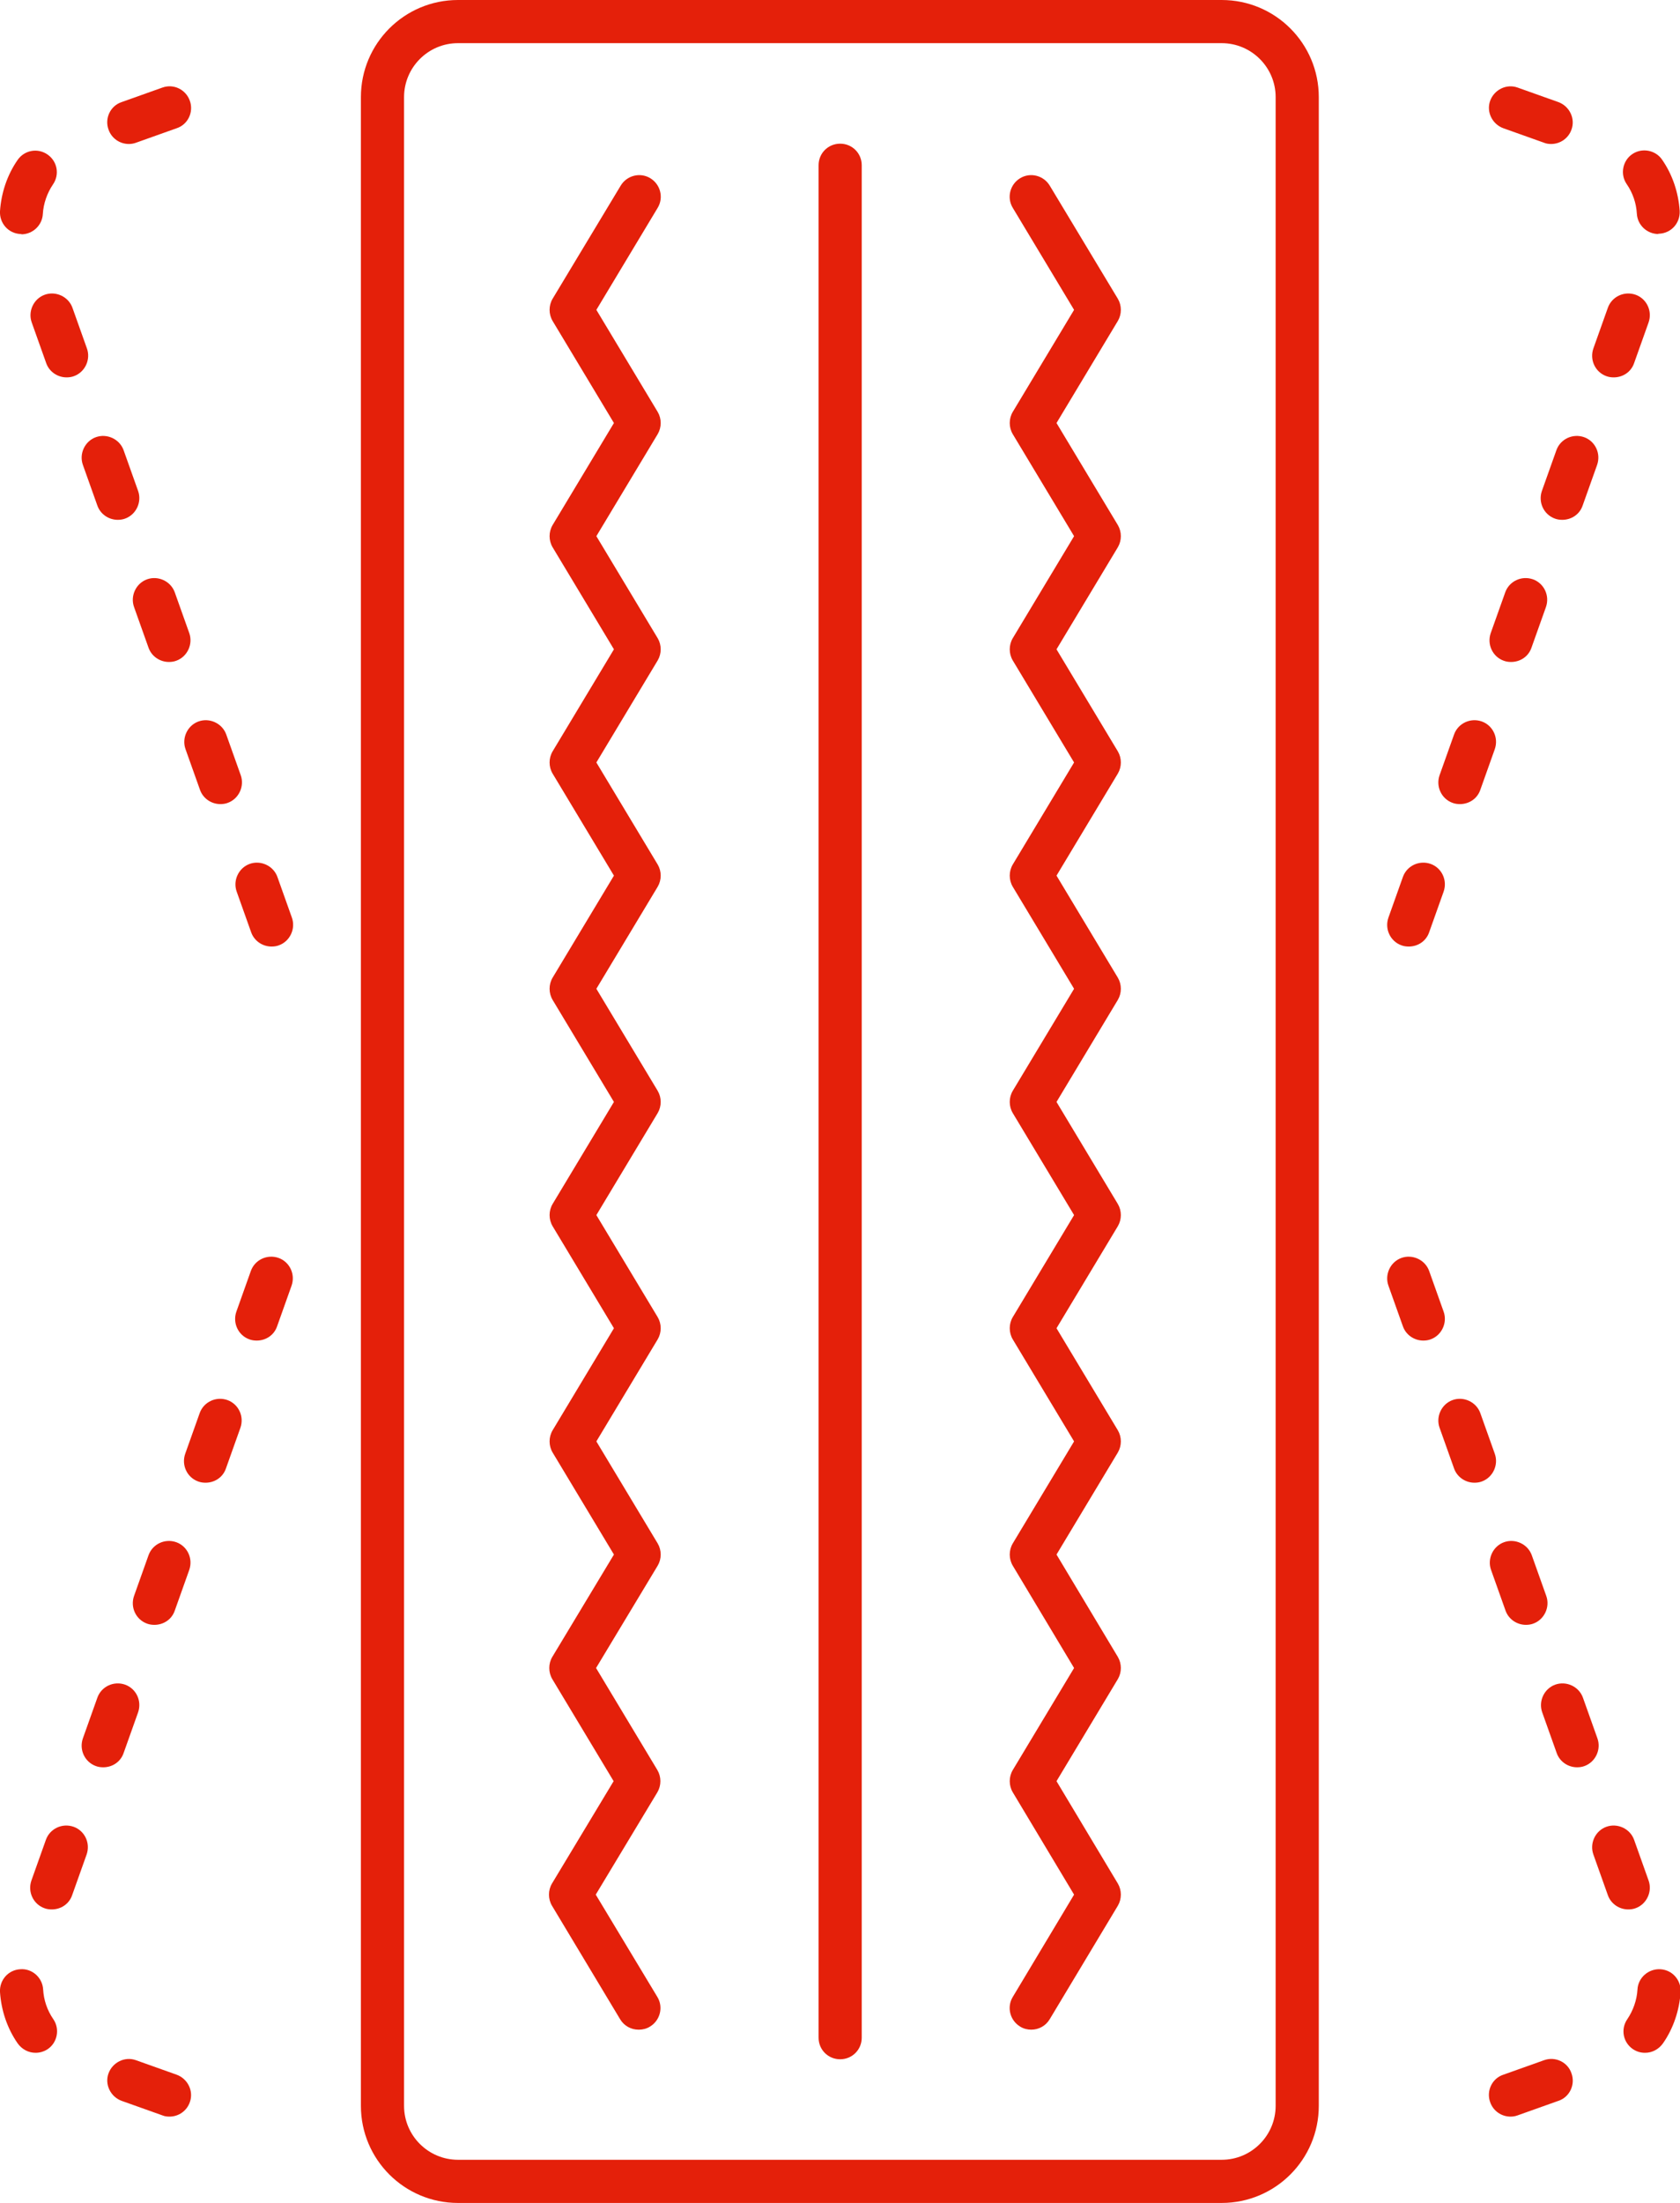<svg xmlns="http://www.w3.org/2000/svg" id="Layer_2" viewBox="0 0 54.51 71.45"><defs><style>.cls-1{fill:#e4200a;stroke-width:0px;}</style></defs><g id="Site_Design"><path class="cls-1" d="M8.81,30.7c-.29,0-.56-.18-.66-.46l-.47-1.32c-.13-.36.06-.77.42-.9.36-.13.77.06.9.42l.47,1.32c.13.36-.06.77-.42.9-.08.03-.16.04-.24.04ZM7.15,26.08c-.29,0-.56-.18-.66-.46l-.47-1.32c-.13-.36.06-.77.42-.9.36-.13.77.06.9.42l.47,1.32c.13.36-.06.77-.42.9-.08.03-.16.04-.24.04ZM5.48,21.47c-.29,0-.56-.18-.66-.46l-.47-1.32c-.13-.36.06-.77.42-.9.36-.13.77.06.9.42l.47,1.32c.13.36-.06.77-.42.9-.08.03-.16.04-.24.04ZM3.82,16.86c-.29,0-.56-.18-.66-.46l-.47-1.32c-.13-.36.06-.77.42-.9.36-.13.77.06.9.42l.47,1.32c.13.36-.06.77-.42.9-.08.03-.16.04-.24.04ZM2.16,12.24c-.29,0-.56-.18-.66-.46l-.47-1.32c-.13-.36.06-.77.42-.9.36-.13.77.06.9.42l.47,1.32c.13.36-.06.77-.42.9-.08.03-.16.04-.24.04ZM.7,7.59s-.03,0-.04,0c-.39-.02-.68-.35-.66-.74.04-.59.23-1.17.57-1.66.22-.32.65-.4.97-.18.32.22.4.65.18.97-.19.28-.31.62-.33.96-.02.37-.33.66-.7.66ZM4.18,4.67c-.29,0-.56-.18-.66-.47-.13-.36.06-.77.43-.89l1.32-.47c.36-.13.76.06.89.43.13.36-.06.77-.43.89l-1.32.47c-.08.03-.16.04-.23.04Z"></path><path class="cls-1" d="M45.71,30.7c-.08,0-.16-.01-.24-.04-.36-.13-.55-.53-.42-.9l.47-1.32c.13-.36.53-.55.9-.42.36.13.55.53.42.9l-.47,1.32c-.1.29-.37.46-.66.46ZM47.37,26.08c-.08,0-.16-.01-.24-.04-.36-.13-.55-.53-.42-.9l.47-1.32c.13-.36.53-.55.9-.42.36.13.55.53.42.9l-.47,1.32c-.1.29-.37.46-.66.46ZM49.03,21.47c-.08,0-.16-.01-.24-.04-.36-.13-.55-.53-.42-.9l.47-1.32c.13-.36.53-.55.9-.42.36.13.55.53.42.9l-.47,1.32c-.1.29-.37.46-.66.46ZM50.69,16.86c-.08,0-.16-.01-.24-.04-.36-.13-.55-.53-.42-.9l.47-1.32c.13-.36.53-.55.9-.42.36.13.55.53.42.9l-.47,1.32c-.1.29-.37.46-.66.46ZM52.36,12.24c-.08,0-.16-.01-.24-.04-.36-.13-.55-.53-.42-.9l.47-1.32c.13-.36.53-.55.9-.42.36.13.55.53.42.9l-.47,1.32c-.1.29-.37.46-.66.46ZM53.81,7.59c-.37,0-.68-.29-.7-.66-.02-.34-.13-.67-.33-.96-.22-.32-.13-.76.18-.97.32-.22.76-.13.97.18.34.49.53,1.07.57,1.66.02.39-.27.72-.66.74-.01,0-.03,0-.04,0ZM50.33,4.67c-.08,0-.16-.01-.23-.04l-1.32-.47c-.36-.13-.56-.53-.43-.89.13-.36.53-.56.89-.43l1.32.47c.36.13.56.53.43.89-.1.29-.37.47-.66.47Z"></path><path class="cls-1" d="M5.5,68.65c-.08,0-.16-.01-.23-.04l-1.32-.47c-.36-.13-.56-.53-.43-.89.13-.36.53-.56.89-.43l1.32.47c.36.13.56.53.43.89-.1.29-.37.47-.66.47ZM1.15,66.58c-.22,0-.44-.11-.58-.31-.34-.49-.53-1.07-.57-1.66-.02-.39.27-.72.66-.74.38-.03.72.27.74.66.02.34.13.67.33.96.22.32.13.76-.18.97-.12.08-.26.12-.39.12ZM1.68,61.93c-.08,0-.16-.01-.24-.04-.36-.13-.55-.53-.42-.9l.47-1.32c.13-.36.53-.55.9-.42.36.13.55.53.42.9l-.47,1.32c-.1.29-.37.46-.66.46ZM3.35,57.32c-.08,0-.16-.01-.24-.04-.36-.13-.55-.53-.42-.9l.47-1.32c.13-.36.53-.55.9-.42.36.13.55.53.42.9l-.47,1.32c-.1.29-.37.46-.66.46ZM5.01,52.7c-.08,0-.16-.01-.24-.04-.36-.13-.55-.53-.42-.9l.47-1.32c.13-.36.53-.55.9-.42.36.13.55.53.42.9l-.47,1.32c-.1.29-.37.46-.66.46ZM6.67,48.09c-.08,0-.16-.01-.24-.04-.36-.13-.55-.53-.42-.9l.47-1.32c.13-.36.53-.55.9-.42.36.13.55.53.42.9l-.47,1.32c-.1.29-.37.46-.66.46ZM8.33,43.48c-.08,0-.16-.01-.24-.04-.36-.13-.55-.53-.42-.9l.47-1.32c.13-.36.53-.55.9-.42.36.13.55.53.42.9l-.47,1.32c-.1.29-.37.46-.66.46Z"></path><path class="cls-1" d="M49.01,68.65c-.29,0-.56-.18-.66-.47-.13-.36.06-.77.43-.89l1.32-.47c.36-.13.77.06.89.43.13.36-.06.77-.43.89l-1.32.47c-.08.03-.16.04-.23.04ZM53.37,66.58c-.14,0-.27-.04-.39-.12-.32-.22-.4-.65-.18-.97.19-.28.31-.62.33-.96.02-.39.36-.68.74-.66.39.02.68.35.66.74-.04.59-.23,1.17-.57,1.66-.14.2-.36.31-.58.31ZM52.83,61.93c-.29,0-.56-.18-.66-.46l-.47-1.32c-.13-.36.06-.77.42-.9.36-.13.77.06.9.42l.47,1.32c.13.36-.06.77-.42.9-.08.03-.16.04-.24.04ZM51.17,57.32c-.29,0-.56-.18-.66-.46l-.47-1.32c-.13-.36.06-.77.42-.9.36-.13.77.06.9.42l.47,1.32c.13.36-.06.77-.42.9-.08.03-.16.04-.24.04ZM49.51,52.7c-.29,0-.56-.18-.66-.46l-.47-1.32c-.13-.36.06-.77.42-.9.36-.13.77.06.9.42l.47,1.32c.13.36-.06.77-.42.9-.08.03-.16.04-.24.04ZM47.84,48.09c-.29,0-.56-.18-.66-.46l-.47-1.32c-.13-.36.06-.77.42-.9.36-.13.77.06.9.42l.47,1.32c.13.36-.06.77-.42.9-.08.03-.16.04-.24.04ZM46.18,43.48c-.29,0-.56-.18-.66-.46l-.47-1.32c-.13-.36.06-.77.42-.9.36-.13.77.06.9.42l.47,1.32c.13.36-.06.77-.42.9-.08.03-.16.04-.24.04Z"></path><path class="cls-1" d="M39.65,71.45H14.86c-1.74,0-3.15-1.41-3.15-3.15V3.15c0-1.74,1.41-3.15,3.15-3.15h24.78c1.74,0,3.15,1.41,3.15,3.15v65.15c0,1.74-1.41,3.15-3.15,3.15ZM14.86,1.4c-.97,0-1.75.79-1.75,1.75v65.15c0,.97.79,1.75,1.75,1.75h24.78c.97,0,1.75-.79,1.75-1.75V3.15c0-.97-.79-1.75-1.75-1.75H14.86Z"></path><path class="cls-1" d="M27.26,66.79c-.39,0-.7-.31-.7-.7V5.36c0-.39.31-.7.7-.7s.7.31.7.7v60.73c0,.39-.31.7-.7.7Z"></path><path class="cls-1" d="M20.72,65.83c-.24,0-.47-.12-.6-.34l-2.21-3.68c-.13-.22-.13-.5,0-.72l2-3.32-1.99-3.31c-.13-.22-.13-.5,0-.72l2-3.32-1.99-3.31c-.13-.22-.13-.5,0-.72l1.99-3.31-1.99-3.31c-.13-.22-.13-.5,0-.72l1.99-3.31-1.99-3.31c-.13-.22-.13-.5,0-.72l1.99-3.31-1.99-3.31c-.13-.22-.13-.5,0-.72l1.99-3.31-1.99-3.31c-.13-.22-.13-.5,0-.72l1.99-3.31-1.99-3.31c-.13-.22-.13-.5,0-.72l2.21-3.67c.2-.33.63-.44.96-.24.33.2.44.63.24.96l-1.99,3.31,1.99,3.31c.13.22.13.5,0,.72l-1.99,3.31,1.99,3.31c.13.22.13.5,0,.72l-1.99,3.31,1.99,3.31c.13.22.13.5,0,.72l-1.99,3.31,1.99,3.31c.13.22.13.5,0,.72l-1.99,3.31,1.99,3.31c.13.22.13.5,0,.72l-1.99,3.31,1.99,3.31c.13.22.13.5,0,.72l-2,3.32,1.99,3.31c.13.22.13.5,0,.72l-2,3.32,2,3.32c.2.33.09.76-.24.96-.11.07-.24.1-.36.1Z"></path><path class="cls-1" d="M33.46,65.83c-.12,0-.25-.03-.36-.1-.33-.2-.44-.63-.24-.96l1.99-3.32-1.99-3.32c-.13-.22-.13-.5,0-.72l1.99-3.31-1.99-3.32c-.13-.22-.13-.5,0-.72l1.99-3.31-1.99-3.31c-.13-.22-.13-.5,0-.72l1.99-3.31-1.99-3.31c-.13-.22-.13-.5,0-.72l1.99-3.31-1.99-3.31c-.13-.22-.13-.5,0-.72l1.99-3.31-1.99-3.31c-.13-.22-.13-.5,0-.72l1.99-3.31-1.99-3.31c-.13-.22-.13-.5,0-.72l1.99-3.31-1.99-3.31c-.2-.33-.09-.76.24-.96.33-.2.76-.09.96.24l2.21,3.67c.13.22.13.5,0,.72l-1.99,3.31,1.99,3.31c.13.22.13.5,0,.72l-1.99,3.31,1.99,3.31c.13.22.13.5,0,.72l-1.99,3.31,1.99,3.31c.13.22.13.5,0,.72l-1.99,3.31,1.99,3.31c.13.22.13.5,0,.72l-1.99,3.31,1.99,3.31c.13.22.13.5,0,.72l-1.99,3.31,1.99,3.32c.13.22.13.5,0,.72l-1.99,3.31,1.99,3.32c.13.22.13.5,0,.72l-2.21,3.68c-.13.22-.36.34-.6.34Z"></path></g></svg>